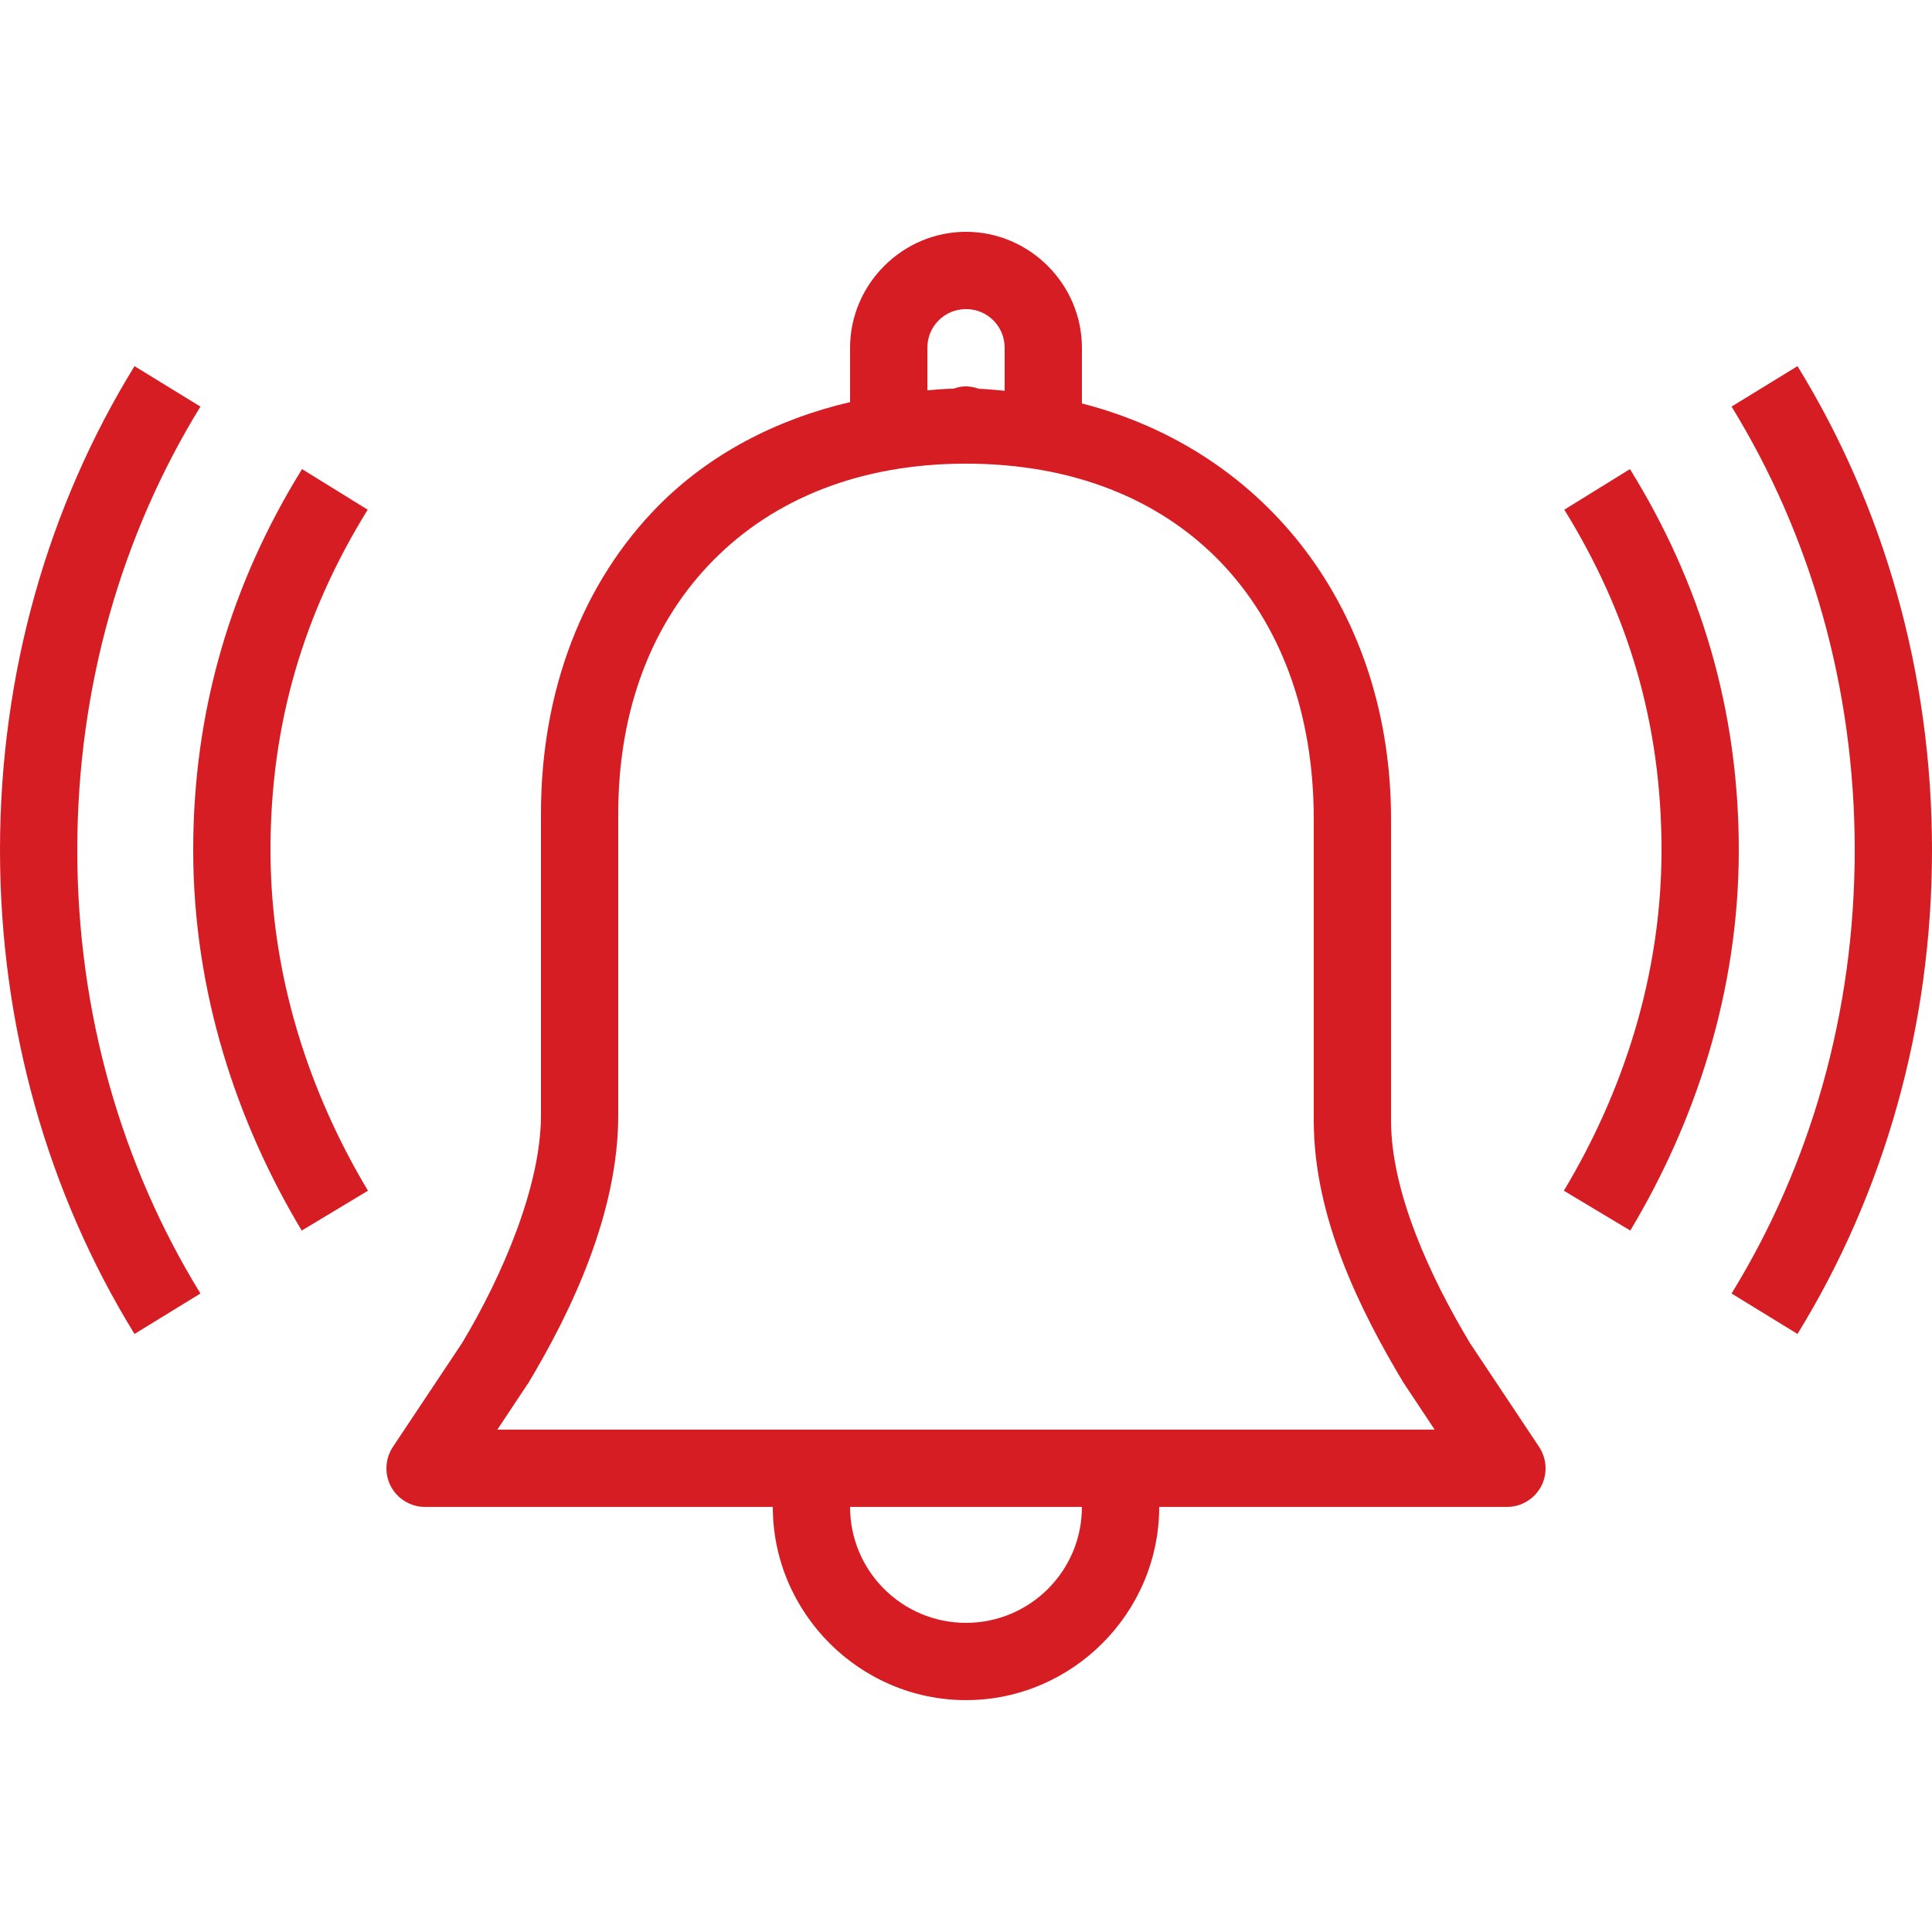 <svg width="60" height="60" viewBox="0 0 60 60" fill="none" xmlns="http://www.w3.org/2000/svg">
<path d="M30 7.199C28.027 7.199 26.4 8.826 26.4 10.799V12.487C24.066 13.035 22.027 14.118 20.456 15.698C18.113 18.065 16.8 21.416 16.8 25.274V34.635C16.8 36.838 15.595 39.632 14.353 41.704L12.202 44.934C11.958 45.304 11.934 45.777 12.141 46.166C12.352 46.556 12.759 46.799 13.2 46.799H24C24 50.094 26.705 52.799 30 52.799C33.295 52.799 36 50.094 36 46.799H46.8C47.241 46.799 47.648 46.556 47.859 46.166C48.066 45.777 48.042 45.304 47.798 44.934L45.656 41.718L45.652 41.713C44.395 39.618 43.2 37.002 43.2 34.799V25.438C43.2 18.998 39.366 14.01 33.6 12.529V10.799C33.6 8.826 31.973 7.199 30 7.199ZM30 9.599C30.666 9.599 31.2 10.134 31.2 10.799V12.135C30.933 12.112 30.67 12.084 30.398 12.074C30.272 12.027 30.136 12.004 30 11.999C29.869 11.999 29.742 12.023 29.62 12.069C29.339 12.074 29.072 12.102 28.8 12.121V10.799C28.8 10.134 29.334 9.599 30 9.599ZM4.177 11.371C1.5 15.721 0 20.901 0 26.399C0 31.898 1.5 37.077 4.177 41.427L6.225 40.171C3.783 36.201 2.4 31.462 2.4 26.399C2.4 21.337 3.783 16.598 6.225 12.627L4.177 11.371ZM55.823 11.371L53.775 12.627C56.217 16.598 57.6 21.337 57.6 26.399C57.6 31.462 56.217 36.201 53.775 40.171L55.823 41.427C58.5 37.077 60 31.898 60 26.399C60 20.901 58.5 15.721 55.823 11.371ZM30 14.399C36.614 14.399 40.8 18.801 40.8 25.438V34.799C40.8 37.813 42.244 40.701 43.594 42.956C43.608 42.969 43.617 42.988 43.627 43.002L44.555 44.399H15.445L16.373 43.002C16.383 42.988 16.392 42.969 16.406 42.956C17.77 40.682 19.2 37.649 19.2 34.635V25.274C19.2 21.956 20.297 19.27 22.163 17.39C24.023 15.51 26.686 14.399 30 14.399ZM9.38 14.568C7.195 18.098 6 22.026 6 26.399C6 30.805 7.355 34.855 9.37 38.216L11.428 36.979C9.609 33.941 8.4 30.313 8.4 26.399C8.4 22.452 9.445 19.021 11.419 15.829L9.38 14.568ZM50.62 14.568L48.581 15.829C50.555 19.021 51.6 22.452 51.6 26.399C51.6 30.313 50.391 33.941 48.567 36.979L50.63 38.216C52.645 34.855 54 30.805 54 26.399C54 22.026 52.805 18.098 50.62 14.568ZM26.4 46.799H33.6C33.6 48.787 31.988 50.399 30 50.399C28.012 50.399 26.4 48.787 26.4 46.799Z" fill="#D61D24"/>
</svg>
